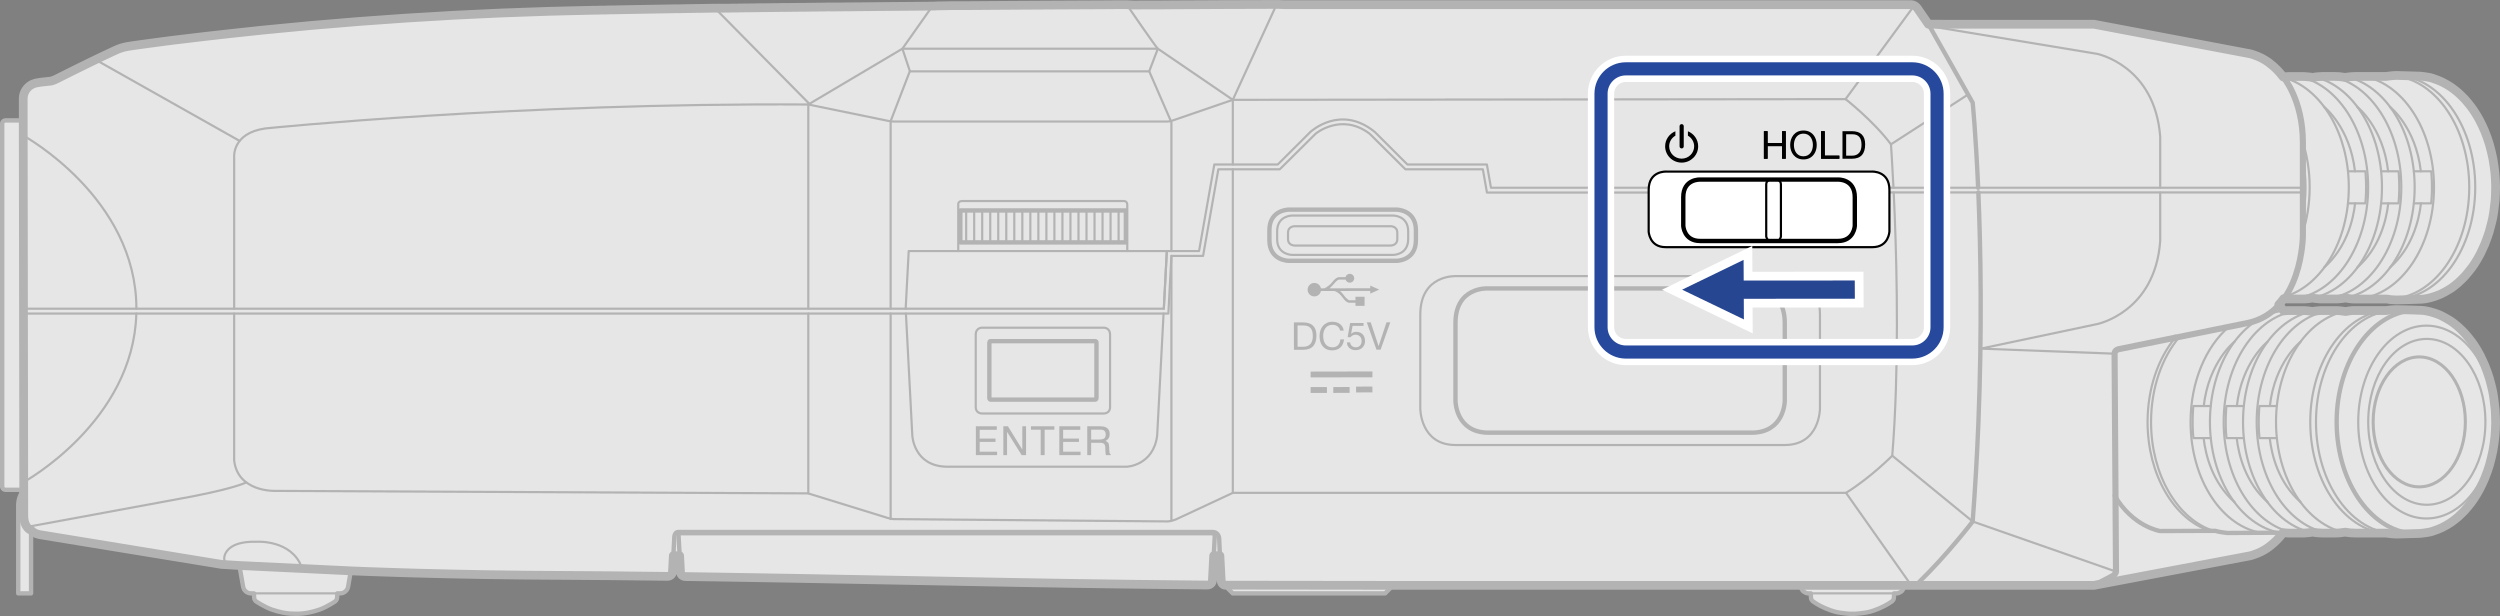 <?xml version="1.0" encoding="utf-8"?>
<!-- Generator: Adobe Illustrator 27.0.0, SVG Export Plug-In . SVG Version: 6.00 Build 0)  -->
<svg version="1.1" xmlns="http://www.w3.org/2000/svg" xmlns:xlink="http://www.w3.org/1999/xlink" x="0px" y="0px"
	 width="285.592px" height="70.371px" viewBox="0 0 285.592 70.371" style="enable-background:new 0 0 285.592 70.371;"
	 xml:space="preserve">
<rect x="0" y="0" width="285.592" height="70.371" fill="#808080" stroke="none"/>
<style type="text/css">
	.st0{fill:none;stroke:#B3B3B3;stroke-width:0.25;stroke-miterlimit:10;}
	.st1{fill:#E6E6E6;stroke:#B3B3B3;stroke-width:0.5;stroke-linecap:round;stroke-linejoin:round;stroke-miterlimit:2;}
	.st2{fill:none;stroke:#B3B3B3;stroke-width:0.25;stroke-linecap:round;stroke-linejoin:round;stroke-miterlimit:2;}
	.st3{fill:#E6E6E6;stroke:#B3B3B3;stroke-linecap:round;stroke-linejoin:round;stroke-miterlimit:2;}
	.st4{fill:#B3B3B3;}
	.st5{fill:none;stroke:#B3B3B3;stroke-width:0.5;stroke-linecap:round;stroke-linejoin:round;stroke-miterlimit:2;}
	.st6{fill:none;stroke:#B3B3B3;stroke-width:0.35;stroke-linecap:round;stroke-linejoin:round;stroke-miterlimit:2;}
	.st7{fill:none;stroke:#B3B3B3;stroke-width:0.25;stroke-linejoin:round;stroke-miterlimit:2;}
	.st8{fill:none;stroke:#B3B3B3;stroke-width:0.5;stroke-miterlimit:10;}
	.st9{fill:none;stroke:#B3B3B3;stroke-width:0.5;stroke-linejoin:round;stroke-miterlimit:2;}
	.st10{fill:#FFFFFF;stroke:#000000;stroke-width:0.25;stroke-miterlimit:2;}
	.st11{fill:none;stroke:#000000;stroke-width:0.5;stroke-miterlimit:2;}
	.st12{fill:none;stroke:#000000;stroke-width:0.25;stroke-miterlimit:2;}
	.st13{fill:none;stroke:#B3B3B3;stroke-width:0.7;stroke-linecap:round;stroke-linejoin:round;stroke-miterlimit:2;}
	.st14{fill:none;stroke:#FFFFFF;stroke-width:3;stroke-miterlimit:10;}
	.st15{fill:none;stroke:#26499D;stroke-width:1.5;stroke-miterlimit:10;}
	.st16{fill:#666767;stroke:#FFFFFF;stroke-width:2;stroke-miterlimit:10;}
	.st17{fill:#274692;}
</style>
<g id="レイヤー_1">
	<line class="st0" x1="131.561" y1="55.263" x2="164.712" y2="55.263"/>
	<g>
		<g>
			<path class="st1" d="M205.685,66.868l0.028,0.159c0,0,0.122,0.424,0.32,0.548c0.197,0.124,0.331,0.209,0.504,0.209
				s0.317,0,0.317,0l0.026,0.5c0,0,0.006,0.137,0.072,0.244c0.065,0.107,0.143,0.164,0.163,0.178s0.572,0.429,1.46,0.803
				c0.888,0.373,1.34,0.448,1.758,0.505s0.866,0.106,1.023,0.105l0.52,0.002c0.157,0.001,0.605-0.048,1.023-0.105
				c0.418-0.057,0.87-0.132,1.758-0.505s1.44-0.788,1.46-0.803s0.098-0.071,0.163-0.178s0.072-0.244,0.072-0.244l0.026-0.5
				c0,0,0.145,0,0.317,0s0.306-0.085,0.504-0.209s0.32-0.548,0.32-0.548l0.028-0.159L205.685,66.868z"/>
			<line class="st2" x1="216.378" y1="67.786" x2="206.861" y2="67.786"/>
		</g>
		<polygon class="st1" points="139.885,66.844 140.825,67.784 158.225,67.784 159.141,66.868 		"/>
		<g>
			<path class="st1" d="M27.346,64.599l0.428,2.428c0,0,0.038,0.244,0.193,0.421c0.155,0.177,0.319,0.256,0.389,0.278
				c0.07,0.023,0.173,0.057,0.289,0.057c0.116,0,0.361,0,0.361,0l0.026,0.5c0,0,0.008,0.147,0.076,0.252s0.153,0.17,0.153,0.17
				s0.917,0.616,1.777,0.926c0.86,0.309,1.732,0.443,2.117,0.464c0.385,0.02,0.634,0.018,0.916,0.018H34.1l0.303-0.018
				c0.385-0.02,1.257-0.154,2.117-0.464c0.86-0.309,1.759-0.926,1.759-0.926s0.085-0.065,0.153-0.17s0.076-0.252,0.076-0.252
				l0.026-0.5c0,0,0.245,0,0.361,0c0.116,0,0.219-0.035,0.289-0.057c0.07-0.023,0.234-0.101,0.389-0.278
				c0.155-0.177,0.193-0.421,0.193-0.421l0.312-1.816L27.346,64.599z"/>
			<line class="st2" x1="38.536" y1="67.784" x2="29.006" y2="67.784"/>
		</g>
		<g>
			<path class="st1" d="M0.25,55.617c0,0,0.029,0.184,0.135,0.252c0.106,0.068,0.158,0.086,0.231,0.086s2.099,0,2.099,0
				L2.655,13.754c0,0-1.966,0-2.039,0s-0.125,0.018-0.231,0.086S0.25,14.092,0.25,14.092L0.25,55.617z"/>
			<path class="st1" d="M2.716,55.955c-0.003-0.004-0.187,0.238-0.268,0.386c-0.066,0.12-0.167,0.328-0.206,0.447
				c-0.04,0.121-0.089,0.28-0.112,0.415c-0.024,0.135-0.041,0.324-0.041,0.324s-0.006,0.138-0.006,0.183c0,0.045,0,10.074,0,10.074
				h1.465v-7.211"/>
		</g>
		<path class="st3" d="M263.827,8.788c0.138,0.021,0.347,0.055,0.347,0.055s0.302-0.054,0.484-0.072
			c0.181-0.017,0.492-0.028,0.658-0.039s0.722,0,0.896,0c0.174,0,0.748-0.004,0.987,0.017c0.238,0.021,0.731,0.093,0.731,0.093
			s0.419-0.077,0.589-0.082s0.467-0.028,0.591-0.028c0.124,0,3.495,0,3.495,0s0.296-0.061,0.742-0.092
			c0.446-0.032,0.537-0.022,0.681-0.014c0.144,0.008,1.255,0.035,1.429,0.04c0.174,0.004,0.812,0.017,0.987,0.029
			c0.174,0.012,0.667,0.072,0.935,0.123c0.268,0.051,0.255,0.042,0.569,0.145c0.314,0.103,0.722,0.257,1.021,0.399
			c0.299,0.142,0.811,0.442,1.003,0.578c0.192,0.136,0.618,0.449,0.823,0.635c0.205,0.185,0.547,0.511,0.739,0.717
			c0.192,0.206,0.587,0.684,0.709,0.85s0.285,0.376,0.458,0.653c0.174,0.276,0.372,0.577,0.579,0.982s0.415,0.833,0.574,1.22
			c0.159,0.387,0.418,1.094,0.533,1.507c0.116,0.413,0.325,1.251,0.391,1.615c0.065,0.364,0.21,1.291,0.235,1.662
			c0.024,0.371,0.083,1.093,0.079,1.565c-0.005,0.472-0.033,1.263-0.058,1.535s-0.12,1.009-0.157,1.323
			c-0.036,0.314-0.15,0.852-0.207,1.093c-0.057,0.241-0.233,0.933-0.301,1.151c-0.069,0.218-0.34,1.041-0.509,1.432
			c-0.169,0.391-0.433,0.956-0.506,1.095c-0.073,0.139-0.251,0.471-0.346,0.628c-0.096,0.157-0.166,0.284-0.278,0.45
			c-0.111,0.166-0.106,0.184-0.348,0.509c-0.243,0.324-0.629,0.797-0.774,0.955s-0.551,0.575-0.778,0.767s-0.562,0.486-0.936,0.719
			c-0.373,0.233-0.803,0.467-1.085,0.601c-0.282,0.134-0.909,0.345-1.17,0.407c-0.261,0.061-0.605,0.146-0.977,0.169
			c-0.372,0.023-2.23,0.07-2.23,0.07l-0.659,0.014c0,0-0.496-0.014-0.674-0.035c-0.178-0.021-0.402-0.071-0.494-0.071h-3.79
			c0,0-0.231-0.006-0.473-0.047c-0.241-0.041-0.388-0.068-0.388-0.068s-0.628,0.103-0.933,0.109c-0.305,0.006-1.346,0-1.346,0
			h-0.616c0,0-0.728-0.053-0.884-0.104c0,0-0.564,0.098-0.91,0.104c-0.347,0.006-1.367,0-1.367,0s-0.443,0.007-0.585-0.001
			c-0.142-0.008-0.427-0.034-0.427-0.034s-0.137,0.194-0.22,0.291c-0.083,0.098-0.349,0.408-0.349,0.408s0.266,0.31,0.349,0.408
			c0.083,0.098,0.22,0.291,0.22,0.291s0.285-0.026,0.427-0.034c0.142-0.008,0.585-0.001,0.585-0.001s1.02-0.006,1.367,0
			c0.347,0.006,0.91,0.104,0.91,0.104c0.156-0.052,0.884-0.104,0.884-0.104h0.616c0,0,1.041-0.006,1.346,0
			c0.305,0.006,0.933,0.109,0.933,0.109s0.147-0.027,0.388-0.068c0.241-0.041,0.473-0.047,0.473-0.047h3.79
			c0.092,0,0.317-0.05,0.494-0.071c0.178-0.021,0.674-0.035,0.674-0.035l0.659,0.014c0,0,1.858,0.047,2.23,0.07
			c0.372,0.023,0.716,0.108,0.977,0.169c0.261,0.061,0.888,0.272,1.17,0.407c0.282,0.134,0.712,0.369,1.085,0.601
			c0.373,0.233,0.709,0.527,0.936,0.719s0.633,0.61,0.778,0.767c0.145,0.157,0.531,0.63,0.774,0.955
			c0.243,0.324,0.237,0.342,0.348,0.509c0.111,0.166,0.182,0.293,0.278,0.45c0.096,0.157,0.273,0.489,0.346,0.628
			s0.337,0.704,0.506,1.095c0.169,0.391,0.441,1.214,0.509,1.432c0.069,0.218,0.244,0.91,0.301,1.151
			c0.057,0.241,0.17,0.779,0.207,1.093c0.036,0.314,0.132,1.051,0.157,1.323c0.025,0.272,0.053,1.062,0.058,1.535
			s-0.054,1.195-0.079,1.565s-0.169,1.298-0.235,1.662c-0.065,0.364-0.275,1.201-0.391,1.615c-0.116,0.413-0.375,1.12-0.533,1.507
			c-0.159,0.387-0.367,0.815-0.574,1.22c-0.207,0.405-0.405,0.705-0.579,0.982s-0.336,0.487-0.458,0.653
			c-0.123,0.166-0.518,0.645-0.709,0.85s-0.533,0.532-0.739,0.717c-0.205,0.185-0.631,0.499-0.823,0.635s-0.704,0.435-1.003,0.578
			c-0.299,0.142-0.707,0.296-1.021,0.399c-0.314,0.103-0.302,0.094-0.57,0.145c-0.268,0.051-0.76,0.111-0.935,0.123
			c-0.174,0.012-0.813,0.025-0.987,0.029c-0.174,0.004-1.285,0.032-1.429,0.04c-0.144,0.008-0.234,0.018-0.681-0.014
			c-0.446-0.032-0.742-0.092-0.742-0.092s-3.371,0-3.495,0c-0.124,0-0.421-0.023-0.591-0.028s-0.589-0.082-0.589-0.082
			s-0.492,0.073-0.731,0.093c-0.238,0.021-0.813,0.017-0.987,0.017s-0.73,0.011-0.896,0s-0.477-0.021-0.658-0.039
			s-0.484-0.072-0.484-0.072s-0.242,0.039-0.377,0.059s-0.338,0.033-0.568,0.046c-0.23,0.013-0.9,0.005-0.9,0.005s-0.692,0-0.824,0
			s-0.155,0-0.373-0.018c-0.218-0.017-0.309-0.03-0.309-0.03c-0.025,0.033-0.244,0.31-0.369,0.456s-0.226,0.252-0.351,0.379
			c-0.125,0.128-0.217,0.219-0.375,0.356c-0.158,0.137-0.568,0.461-0.568,0.461l-0.409,0.272c0,0-0.184,0.103-0.401,0.225
			c-0.217,0.122-0.614,0.271-0.95,0.39s-0.666,0.161-0.666,0.161l-17.529,3.318l-21.659,0.002l-11.862-0.002h-46.544l-19.256-0.024
			c-0.052-0.02-0.16-0.054-0.268-0.195s-0.107-0.293-0.107-0.293l-0.151-2.877h-0.708l-0.145,2.761
			c-0.009,0.224-0.053,0.327-0.187,0.453c-0.147,0.138-0.37,0.139-0.37,0.139l-2.379-0.025l-5.926-0.063l-7.274-0.102l-6.349-0.106
			l-3.947-0.072l-4.567-0.089l-8.21-0.154l-8.62-0.16l-8.508-0.142l-3.89-0.056c0,0-0.172,0.014-0.359-0.14
			c-0.205-0.168-0.185-0.446-0.185-0.446l-0.095-1.799h-0.72l-0.098,1.861c-0.005,0.144-0.066,0.262-0.206,0.383
			c-0.133,0.116-0.348,0.119-0.348,0.119l-6.596-0.074l-5.879-0.04h-0.172l-3.431-0.024l-5.034-0.066l-3.832-0.075l-3.79-0.096
			l-1.96-0.058l-3.398-0.113l-2.098-0.085l-12.735-0.612l-2.038-0.126L5.99,61.314c0,0-1.395-0.228-1.472-0.242
			c-0.077-0.013-0.205-0.047-0.341-0.093s-0.324-0.162-0.412-0.221c-0.088-0.059-0.218-0.186-0.218-0.186s-0.831-0.261-0.831-1.671
			l-0.063-45.15c0,0,0-2.386,0-2.473s0.008-0.175,0.021-0.275c0.012-0.1,0.031-0.178,0.081-0.328s0.114-0.26,0.172-0.361
			c0.058-0.101,0.208-0.292,0.368-0.429c0.16-0.136,0.298-0.207,0.441-0.279c0.143-0.072,0.435-0.133,0.435-0.133L4.742,9.38
			L5.79,9.269c0,0,0.08-0.017,0.112-0.024C5.935,9.237,6.071,9.19,6.071,9.19S6.219,9.131,6.296,9.1
			c0.077-0.031,0.118-0.056,0.118-0.056L6.762,8.87l0.559-0.28l0.479-0.239l0.41-0.205l0.462-0.229L9,7.755l0.311-0.153l0.316-0.155
			l0.376-0.185l0.284-0.138l0.328-0.159l0.394-0.191l0.441-0.211l0.361-0.173l0.394-0.185l0.318-0.15l0.284-0.133l0.342-0.157
			c0,0,0.18-0.082,0.316-0.141s0.262-0.098,0.336-0.124s0.236-0.069,0.322-0.094c0.086-0.025,0.399-0.087,0.399-0.087l0.411-0.067
			l0.341-0.05l0.474-0.066l0.404-0.056l0.394-0.054l0.304-0.041l0.574-0.077l0.493-0.066l0.466-0.062l0.453-0.06l0.505-0.066
			l0.403-0.052l0.036-0.005l1.974-0.235l1.747-0.208l2.727-0.308l1.791-0.192l1.78-0.191l2.228-0.217l1.499-0.143l1.333-0.127
			l0.468-0.045l0.507-0.046l0.549-0.046l0.591-0.049l0.538-0.045l0.591-0.049l0.371-0.031l0.523-0.044l0.547-0.046l0.478-0.04
			l0.363-0.03c0,0,0.48-0.04,0.525-0.044c0.045-0.004,0.387-0.029,0.387-0.029l0.349-0.025l0.365-0.026l0.31-0.022l0.382-0.027
			l0.378-0.027l0.412-0.029l0.389-0.028l0.33-0.024l0.427-0.03l0.461-0.033l0.452-0.032l0.362-0.026l0.469-0.034l0.454-0.027
			l0.347-0.021l0.417-0.025l0.478-0.028l0.395-0.023l0.486-0.029l0.471-0.028l0.608-0.036l0.548-0.033c0,0,0.441-0.026,0.48-0.029
			c0.039-0.002,0.399-0.024,0.399-0.024l0.386-0.023l0.424-0.02l0.384-0.018l0.419-0.02l0.393-0.019l0.458-0.022l0.402-0.019
			l0.282-0.013l0.386-0.018l0.402-0.019l0.432-0.02l0.347-0.016l0.333-0.016l0.369-0.017l0.447-0.021l0.404-0.014l0.417-0.015
			l0.428-0.015l0.415-0.015l0.358-0.013l0.486-0.017l0.569-0.02l0.374-0.013l0.473-0.017l0.373-0.013l0.369-0.012l0.411-0.016
			l0.316-0.011l0.351-0.008l0.437-0.011l0.947-0.023l0.319-0.008l0.462-0.011l0.309-0.007l0.224-0.005l0.299-0.007l0.42-0.01
			l0.54-0.013l0.387-0.009l0.503-0.012h0.22l0.189-0.005l0.211-0.006l0.176-0.004l0.345,0.003l0.348-0.016l0.377-0.011h0.364
			l0.367-0.009l0.381-0.006l0.335-0.007l0.384-0.007l0.556-0.01l0.397-0.007l0.387-0.007l0.359-0.006l0.743-0.013l0.384-0.007
			l0.576-0.008l0.758-0.014l0.598-0.01l0.644-0.014h0.585l0.585-0.016l0.4-0.008l0.426-0.005l0.418-0.007l0.408-0.006l0.442-0.004
			l0.4-0.009l0.433-0.007l0.426-0.009l0.359,0.004l0.256-0.008l0.172,0.004l0.362,0.006l0.402-0.007h0.254l0.26-0.007l0.254-0.003
			l0.257,0.006l0.25-0.013l0.27-0.003l0.267-0.003l0.244-0.007l0.267,0.001l0.247-0.003l0.27-0.003l0.283-0.003l0.28-0.009
			l0.553-0.001l0.27-0.003l0.27-0.003l0.286-0.003l0.29-0.003l0.261-0.003l0.292-0.003l0.286-0.003l0.296-0.01l0.289,0.003
			l0.292-0.003h0.294l0.286-0.006l0.296-0.003l0.28-0.003l0.301-0.003l0.336-0.003l0.312,0.003l0.325-0.01l0.345-0.004l0.316-0.003
			l0.29-0.003l0.325-0.003l0.325-0.003l0.332-0.003l0.335-0.012l0.316,0.006L95.235,0.8l0.348-0.003l0.325,0.001l0.319-0.007
			l0.345-0.006l0.358,0h0.345l0.345-0.007l0.355-0.003l0.351-0.002L98.7,0.767l0.348-0.003l0.361-0.003L99.75,0.76l0.416-0.008
			h0.371l0.115-0.003l0.113-0.001l0.11-0.001l0.109,0.001l0.109-0.003l0.118-0.001l0.11-0.001l0.113-0.001l0.113-0.001l0.11-0.001
			l0.226-0.002l0.086-0.001l0.105-0.001l0.11-0.001l0.113,0.001l0.117-0.003l0.101-0.001l0.116-0.001l0.105-0.001l0.108-0.001
			l0.116-0.001l0.112-0.001l0.109-0.001l0.112-0.001l0.117-0.001l0.109-0.001l0.103-0.001l0.111-0.001l0.115-0.001l0.118-0.001
			l0.207-0.002l0.124-0.001l0.222-0.002l0.292-0.003l0.194-0.002l0.185-0.002l0.214-0.002l0.199-0.002l0.264-0.003l0.218-0.002
			l0.208-0.002c0,0,0.319-0.003,0.345-0.003c0.026,0,0.201-0.007,0.201-0.007l0.19-0.014c0,0,0.059-0.004,0.094-0.005
			c0.035-0.001,0.104-0.002,0.104-0.002l0.181,0.001l0.244-0.004l0.917-0.02h1.095l1.167-0.005l1.238-0.009l1.212-0.009l1.292-0.009
			l1.283-0.009l1.49-0.009l3.042-0.018l1.705-0.009l1.777-0.009l1.947-0.009l1.562-0.012h1.335l0.19,0.004
			c0,0,0.104,0.005,0.148,0.007c0.044,0.002,0.203,0.014,0.203,0.014s0.075,0.005,0.132,0.008c0.057,0.004,0.19,0.005,0.19,0.005
			l1.339-0.013l1.257,0.005l1.169-0.011l1.203-0.007l1.23-0.007l1.27-0.004l2.05-0.013l6.888-0.022l0.079,0l0.409,0.019l0.251,0.008
			h71.553c0,0-0.012,0,0.033,0.001c0.046,0.001,0.156,0.013,0.235,0.038c0.079,0.025,0.113,0.038,0.241,0.121
			c0.128,0.083,0.256,0.256,0.256,0.256l1.252,1.817l18.911,0.002l17.529,3.318c0,0,0.33,0.043,0.666,0.161s0.733,0.268,0.95,0.39
			c0.217,0.122,0.401,0.225,0.401,0.225l0.409,0.272c0,0,0.41,0.324,0.568,0.461s0.25,0.228,0.375,0.356
			c0.125,0.128,0.226,0.234,0.351,0.379s0.344,0.423,0.369,0.456c0,0,0.091-0.013,0.309-0.03c0.218-0.017,0.24-0.017,0.373-0.017
			s0.824,0,0.824,0s0.67-0.008,0.9,0.005c0.23,0.013,0.433,0.026,0.568,0.046C263.807,8.785,263.817,8.787,263.827,8.788"/>
		<g>
			<g>
				<polygon class="st4" points="111.48,48.696 113.872,48.696 113.872,49.1 111.915,49.1 111.915,50.101 113.724,50.101 
					113.724,50.482 111.915,50.482 111.915,51.599 113.905,51.599 113.905,51.992 111.48,51.992 				"/>
				<polygon class="st4" points="114.617,48.696 115.143,48.696 116.786,51.359 116.786,48.696 117.213,48.696 117.213,51.992 
					116.711,51.992 115.043,49.332 115.043,51.992 114.617,51.992 				"/>
				<polygon class="st4" points="120.446,48.696 120.446,49.089 119.336,49.089 119.336,51.992 118.884,51.992 118.884,49.089 
					117.774,49.089 117.774,48.696 				"/>
				<polygon class="st4" points="121.014,48.696 123.405,48.696 123.405,49.1 121.449,49.1 121.449,50.101 123.257,50.101 
					123.257,50.482 121.449,50.482 121.449,51.599 123.439,51.599 123.439,51.992 121.014,51.992 				"/>
				<path class="st4" d="M124.204,48.696h1.498c0.247,0,0.451,0.037,0.61,0.11c0.303,0.14,0.456,0.4,0.456,0.778
					c0,0.198-0.041,0.359-0.123,0.485c-0.081,0.126-0.195,0.226-0.342,0.303c0.128,0.053,0.225,0.121,0.291,0.206
					c0.065,0.085,0.101,0.224,0.109,0.415l0.016,0.442c0.004,0.126,0.015,0.219,0.031,0.281c0.027,0.105,0.075,0.171,0.144,0.202
					v0.074h-0.548c-0.015-0.028-0.027-0.065-0.036-0.109c-0.009-0.045-0.016-0.133-0.022-0.261l-0.027-0.549
					c-0.01-0.215-0.087-0.36-0.233-0.433c-0.083-0.041-0.213-0.06-0.39-0.06h-0.987v1.413h-0.447V48.696z M125.654,50.206
					c0.203,0,0.365-0.042,0.483-0.125c0.119-0.084,0.178-0.235,0.178-0.453c0-0.235-0.083-0.395-0.248-0.48
					c-0.089-0.045-0.208-0.067-0.356-0.067h-1.06v1.126H125.654z"/>
			</g>
			<g>
				<path class="st4" d="M157.046,32.853l-0.515-0.23l0,0.308l-4.64,0.006c0.112-0.098,0.224-0.214,0.329-0.329
					c0.137-0.151,0.263-0.301,0.352-0.397c0.112-0.122,0.214-0.192,0.286-0.23c0.036-0.02,0.065-0.032,0.083-0.039
					c0.004-0.001,0.006-0.003,0.01-0.003l0.76-0.001c0.064,0.205,0.256,0.354,0.484,0.354c0.279,0,0.505-0.227,0.505-0.506
					c0-0.28-0.227-0.506-0.506-0.505c-0.236,0-0.434,0.163-0.489,0.381l-0.79,0.001l-0.016,0.004c-0.414,0.1-0.64,0.522-0.922,0.801
					c-0.143,0.14-0.311,0.247-0.474,0.361c-0.047,0.036-0.139,0.079-0.212,0.109l-0.392,0c-0.072-0.351-0.382-0.616-0.755-0.615
					c-0.425,0.001-0.768,0.345-0.768,0.771c0.001,0.425,0.345,0.768,0.77,0.768c0.373,0,0.683-0.266,0.753-0.617l1.484-0.002
					c0.149,0,0.359,0.134,0.477,0.214c0.237,0.16,0.399,0.391,0.572,0.612c0.182,0.234,0.408,0.509,0.728,0.518
					c0.055,0.002,0.683-0.015,0.683-0.007l0,0.362l1.042-0.001l-0.001-1.042l-1.042,0.001l0.001,0.404l-0.738,0.001
					c-0.09-0.064-0.336-0.249-0.455-0.406c-0.085-0.109-0.236-0.318-0.415-0.513c-0.05-0.054-0.103-0.102-0.158-0.145l3.456-0.004
					l0,0.308l0.514-0.231l0.514-0.231L157.046,32.853z"/>
				<rect x="149.729" y="42.412" transform="matrix(1 -0.002 0.002 1 -0.093 0.335)" class="st4" width="7.06" height="0.669"/>
				<rect x="149.733" y="44.17" transform="matrix(1 -0.002 0.002 1 -0.102 0.348)" class="st4" width="1.865" height="0.671"/>
				
					<rect x="152.324" y="44.166" transform="matrix(1 -0.002 0.002 1 -0.102 0.354)" class="st4" width="1.865" height="0.669"/>
				<rect x="154.914" y="44.159" transform="matrix(1 -0.003 0.003 1 -0.133 0.468)" class="st4" width="1.865" height="0.67"/>
				<path class="st4" d="M147.811,36.834l1.072-0.001c0.963-0.001,1.501,0.48,1.503,1.486c0.001,1.045-0.457,1.637-1.499,1.638
					l-1.072,0.001L147.811,36.834z M148.231,39.608l0.691-0.001c0.285,0,1.05-0.08,1.048-1.231
					c-0.001-0.744-0.277-1.194-1.042-1.193l-0.7,0.001L148.231,39.608z"/>
				<path class="st4" d="M153.089,37.769c-0.088-0.442-0.442-0.664-0.875-0.664c-0.744,0.001-1.058,0.614-1.058,1.265
					c0.001,0.713,0.317,1.308,1.064,1.307c0.547-0.001,0.862-0.386,0.9-0.903l0.416-0.001c-0.077,0.779-0.563,1.252-1.35,1.253
					c-0.972,0.001-1.445-0.715-1.446-1.625c-0.001-0.906,0.514-1.646,1.476-1.647c0.652-0.001,1.191,0.349,1.288,1.014
					L153.089,37.769z"/>
				<path class="st4" d="M155.765,37.227l-1.251,0.002l-0.165,0.893l0.009,0.009c0.135-0.153,0.367-0.223,0.578-0.224
					c0.551-0.001,1.002,0.353,1.003,1.061c0.001,0.525-0.362,1.033-1.084,1.034c-0.539,0.001-0.976-0.327-0.989-0.887l0.372,0
					c0.022,0.319,0.281,0.56,0.652,0.559c0.354,0,0.657-0.242,0.656-0.736c-0.001-0.411-0.285-0.704-0.701-0.703
					c-0.237,0-0.433,0.118-0.577,0.294l-0.319-0.017l0.287-1.61l1.531-0.002L155.765,37.227z"/>
				<polygon class="st4" points="157.716,39.946 157.243,39.946 156.137,36.824 156.587,36.823 157.483,39.53 157.492,39.53 
					158.39,36.821 158.823,36.82 				"/>
			</g>
			<g>
				<polygon points="203.585,16.339 201.927,16.339 201.927,14.986 201.508,14.986 201.508,18.133 201.927,18.133 201.927,16.692 
					203.585,16.692 203.585,18.133 204.003,18.133 204.003,14.986 203.585,14.986 				"/>
				<polygon points="208.459,14.986 208.04,14.986 208.04,18.133 210.125,18.133 210.125,17.781 208.459,17.781 				"/>
				<g>
					<path d="M192.822,14.995v0.504c0.426,0.244,0.714,0.699,0.714,1.216c0,0.777-0.639,1.409-1.429,1.409
						c-0.788,0-1.426-0.632-1.426-1.409c0-0.521,0.284-0.973,0.711-1.216v-0.504c-0.687,0.277-1.172,0.944-1.172,1.72
						c0,1.028,0.845,1.862,1.887,1.862c1.04,0,1.886-0.834,1.886-1.862C193.993,15.939,193.509,15.272,192.822,14.995"/>
					<path d="M192.107,16.958c0.132,0,0.238-0.106,0.238-0.233v-2.311c0-0.131-0.105-0.235-0.238-0.235
						c-0.132,0-0.238,0.104-0.238,0.235v2.311C191.869,16.852,191.975,16.958,192.107,16.958"/>
				</g>
				<polygon points="201.497,14.986 201.916,14.986 201.916,16.34 203.574,16.34 203.574,14.986 203.992,14.986 203.992,18.133 
					203.574,18.133 203.574,16.692 201.916,16.692 201.916,18.133 201.497,18.133 				"/>
				<path d="M206.011,14.911c-1,0-1.507,0.793-1.507,1.649c0,0.855,0.507,1.648,1.507,1.648c1.001,0,1.507-0.793,1.507-1.648
					C207.518,15.705,207.011,14.911,206.011,14.911l0.011,0h-0.008l-0.072,0.002l-0.07,0.004l-0.069,0.007l-0.067,0.01l-0.065,0.012
					l-0.006,0.001l-0.064,0.015l-0.062,0.018l-0.06,0.02l-0.058,0.022l-0.056,0.025l-0.055,0.027l-0.054,0.03l-0.053,0.033
					l-0.052,0.036l-0.05,0.038l-0.049,0.041l-0.026,0.024l-0.046,0.044l-0.044,0.046l-0.041,0.048l-0.039,0.049l-0.037,0.052
					l-0.036,0.054l-0.034,0.057l-0.032,0.059l-0.03,0.062l-0.028,0.064l-0.026,0.066l-0.022,0.063l-0.021,0.07l-0.019,0.071
					l-0.016,0.073l-0.013,0.074l-0.011,0.075l-0.008,0.077l-0.005,0.078l-0.002,0.079l0,0.023l0,0.023l0.002,0.079l0.005,0.078
					l0.008,0.077l0.011,0.075l0.013,0.074l0.016,0.073l0.019,0.071l0.021,0.07l0.022,0.063l0.026,0.066l0.028,0.064l0.03,0.062
					l0.032,0.059l0.034,0.057l0.036,0.054l0.038,0.052l0.039,0.049l0.041,0.048l0.044,0.046l0.025,0.025l0.047,0.043l0.049,0.041
					l0.05,0.038l0.052,0.036l0.053,0.033l0.054,0.03l0.055,0.027l0.056,0.025l0.058,0.022l0.06,0.02l0.062,0.018l0.064,0.015
					l0.006,0.001l0.065,0.012l0.067,0.01l0.069,0.007l0.071,0.004l0.072,0.002h0.008h0.008l0.072-0.002l0.071-0.004l0.069-0.007
					l0.067-0.01l0.066-0.012l0.006-0.001l0.064-0.015l0.062-0.018l0.06-0.02l0.058-0.022l0.056-0.025l0.055-0.027l0.054-0.03
					l0.053-0.033l0.052-0.036l0.05-0.038l0.049-0.041l0.047-0.043l0.026-0.025l0.044-0.046l0.041-0.048l0.039-0.049l0.038-0.052
					l0.036-0.054l0.034-0.057l0.032-0.059l0.03-0.062l0.028-0.064l0.026-0.066l0.022-0.063l0.021-0.07l0.019-0.071l0.016-0.073
					l0.013-0.074l0.011-0.075l0.008-0.077l0.005-0.078l0.002-0.079l0-0.023l0-0.023l-0.002-0.079l-0.005-0.078l-0.008-0.077
					l-0.011-0.075l-0.013-0.074l-0.016-0.073l-0.019-0.071l-0.021-0.07l-0.022-0.064l-0.026-0.066l-0.028-0.064l-0.03-0.062
					l-0.032-0.059l-0.034-0.057l-0.036-0.054l-0.037-0.052l-0.039-0.049l-0.041-0.048l-0.044-0.046l-0.046-0.044l-0.027-0.024
					l-0.049-0.041l-0.051-0.038l-0.052-0.036l-0.053-0.033l-0.054-0.03l-0.055-0.027l-0.056-0.025l-0.058-0.022l-0.06-0.02
					l-0.062-0.018l-0.064-0.015l-0.006-0.001l-0.066-0.012l-0.067-0.01l-0.069-0.007l-0.071-0.004l-0.072-0.002h-0.008
					 M206.011,17.856c-0.767,0-1.089-0.662-1.089-1.296c0-0.635,0.322-1.296,1.089-1.296c0.767,0,1.089,0.661,1.089,1.296
					C207.099,17.194,206.777,17.856,206.011,17.856l0.011,0l-0.017,0l-0.053-0.002l-0.051-0.004l-0.05-0.006l-0.049-0.008
					l-0.047-0.01l-0.012-0.003l-0.046-0.012l-0.044-0.014l-0.043-0.016l-0.041-0.018l-0.04-0.02l-0.039-0.022l-0.038-0.024
					l-0.038-0.026l-0.037-0.028l-0.036-0.03l-0.035-0.032l-0.034-0.034l-0.032-0.036l-0.031-0.038l-0.019-0.025l-0.028-0.04
					l-0.027-0.042l-0.025-0.044l-0.024-0.046l-0.022-0.048l-0.021-0.05l-0.019-0.052l-0.018-0.055l-0.011-0.037l-0.015-0.058
					l-0.013-0.059l-0.011-0.06l-0.009-0.061l-0.007-0.063l-0.005-0.064l-0.002-0.064l0-0.042l0-0.04l0.002-0.065l0.005-0.064
					l0.007-0.063l0.009-0.062l0.011-0.06l0.013-0.059l0.015-0.058l0.011-0.038l0.018-0.055l0.019-0.052l0.021-0.05l0.022-0.048
					l0.024-0.046l0.025-0.044l0.027-0.042l0.028-0.04l0.019-0.026l0.031-0.038l0.032-0.036l0.034-0.034l0.035-0.032l0.036-0.03
					l0.037-0.028l0.038-0.026l0.038-0.024l0.039-0.022l0.04-0.02l0.041-0.018l0.043-0.016l0.044-0.014l0.046-0.012l0.012-0.003
					l0.047-0.01l0.049-0.008l0.05-0.006l0.051-0.004l0.024-0.001l0.045-0.001l0.015,0l0.053,0.002l0.052,0.004l0.05,0.006
					l0.049,0.008l0.047,0.01l0.012,0.003l0.046,0.012l0.045,0.014l0.043,0.016l0.042,0.018l0.04,0.02l0.039,0.022l0.038,0.024
					l0.038,0.026l0.037,0.028l0.036,0.031l0.035,0.033l0.034,0.034l0.032,0.036l0.031,0.038l0.018,0.025l0.028,0.04l0.027,0.042
					l0.025,0.044l0.024,0.046l0.022,0.048L207,15.946l0.019,0.053l0.018,0.055l0.01,0.036l0.015,0.058l0.013,0.06l0.011,0.061
					l0.009,0.062l0.007,0.063l0.005,0.064l0.002,0.065l0,0.038l0,0.04l-0.002,0.065l-0.005,0.064l-0.007,0.063l-0.009,0.062
					l-0.011,0.06l-0.013,0.059l-0.015,0.058l-0.01,0.035l-0.018,0.055L207,17.174l-0.021,0.051l-0.022,0.048l-0.024,0.046
					l-0.025,0.044l-0.027,0.042l-0.028,0.04l-0.018,0.024l-0.031,0.038l-0.032,0.036l-0.034,0.035l-0.035,0.033l-0.036,0.031
					l-0.037,0.028l-0.038,0.026l-0.038,0.024l-0.039,0.022l-0.04,0.02l-0.042,0.018l-0.043,0.016l-0.045,0.014l-0.046,0.013
					l-0.011,0.003l-0.047,0.01l-0.049,0.008l-0.05,0.006l-0.052,0.004l-0.053,0.002l-0.016,0"/>
				<polygon points="208.029,14.986 208.447,14.986 208.447,17.781 210.114,17.781 210.114,18.133 208.029,18.133 				"/>
				<path d="M210.479,14.986h1.08c0.969,0,1.511,0.486,1.511,1.5c0,1.053-0.463,1.648-1.511,1.648h-1.08V14.986z M210.898,17.781
					h0.696c0.287,0,1.058-0.079,1.058-1.239c0-0.749-0.277-1.203-1.049-1.203h-0.704V17.781z"/>
			</g>
		</g>
		<line class="st2" x1="215.84" y1="21.446" x2="263.075" y2="21.446"/>
		<line class="st2" x1="215.84" y1="21.981" x2="263.075" y2="21.981"/>
		<path class="st5" d="M276.141,60.969c-5.087,0-9.21-5.715-9.21-12.765s4.124-12.765,9.21-12.765"/>
		<path class="st2" d="M273.126,60.969c-5.087,0-9.21-5.715-9.21-12.765s4.124-12.765,9.21-12.765"/>
		<path class="st2" d="M273.78,60.969c-5.087,0-9.21-5.715-9.21-12.765s4.124-12.765,9.21-12.765"/>
		<path class="st2" d="M261.027,35.501"/>
		<ellipse class="st2" cx="277.195" cy="48.215" rx="7.799" ry="11.015"/>
		<ellipse class="st6" cx="276.368" cy="48.196" rx="5.267" ry="7.422"/>
		<ellipse class="st2" cx="277.231" cy="48.189" rx="6.694" ry="9.473"/>
		<g>
			<path class="st2" d="M267.969,60.853c-4.497-0.843-7.964-6.185-7.964-12.649c0-6.443,3.444-11.771,7.92-12.641"/>
			<path class="st2" d="M266.145,60.914c-4.683-0.602-8.35-6.062-8.35-12.71c0-6.679,3.701-12.16,8.416-12.718"/>
			<path class="st2" d="M260.092,46.384h-1.983c0,0-0.187,1.841,0.009,3.663h1.974"/>
			<path class="st2" d="M259.283,50.038c0.229,1.984,1.007,5.096,3.547,7.337"/>
			<path class="st2" d="M262.829,39.022c0,0-2.956,2.301-3.53,7.363"/>
		</g>
		<g>
			<path class="st2" d="M264.234,60.86c-4.514-0.822-7.999-6.175-7.999-12.656c0-6.465,3.468-11.808,7.967-12.65"/>
			<path class="st2" d="M262.36,60.912c-4.676-0.611-8.336-6.067-8.336-12.708c0-6.645,3.663-12.104,8.344-12.709"/>
			<path class="st2" d="M256.321,46.384h-1.983c0,0-0.187,1.841,0.009,3.663h1.974"/>
			<path class="st2" d="M255.513,50.038c0.229,1.984,1.007,5.096,3.547,7.337"/>
			<path class="st2" d="M259.058,39.022c0,0-2.956,2.301-3.53,7.363"/>
		</g>
		<g>
			<path class="st2" d="M260.454,60.86c-4.514-0.822-7.999-6.175-7.999-12.656c0-6.465,3.468-11.808,7.967-12.65"/>
			<path class="st2" d="M258.58,60.912c-4.676-0.611-8.336-6.067-8.336-12.708c0-4.582,1.742-8.6,4.358-10.851"/>
			<path class="st2" d="M252.542,46.384h-1.983c0,0-0.187,1.841,0.009,3.663h1.974"/>
			<path class="st2" d="M251.733,50.038c0.229,1.984,1.007,5.096,3.547,7.337"/>
			<path class="st2" d="M255.278,39.022c0,0-2.956,2.301-3.53,7.363"/>
		</g>
		<g>
			<path class="st2" d="M263.042,26.623c0.519-1.597,0.807-3.369,0.807-5.234c0-1.876-0.292-3.658-0.817-5.262"/>
			<path class="st2" d="M263.065,24.686c0.202-1.051,0.31-2.156,0.31-3.296c0-1.181-0.116-2.324-0.332-3.41"/>
			<path class="st2" d="M272.868,34.155c5.087,0,9.21-5.715,9.21-12.765c0-6.726-3.753-12.237-8.515-12.729"/>
			<path class="st2" d="M273.554,34.155c5.087,0,9.21-5.715,9.21-12.765c0-6.731-3.759-12.245-8.526-12.73"/>
			<g>
				<path class="st2" d="M260.952,33.899c4.204-1.183,7.367-6.334,7.367-12.509c0-6.133-3.12-11.255-7.281-12.484"/>
				<path class="st2" d="M261.93,34.127c4.802-0.435,8.6-5.972,8.6-12.737c0-6.547-3.556-11.942-8.137-12.679"/>
				<path class="st2" d="M268.233,19.569h1.983c0,0,0.187,1.841-0.009,3.663h-1.974"/>
				<path class="st2" d="M269.042,23.223c-0.229,1.984-1.007,5.096-3.547,7.337"/>
				<path class="st2" d="M265.496,12.208c0,0,2.956,2.301,3.53,7.363"/>
			</g>
			<g>
				<path class="st2" d="M263.567,34.121c4.774-0.475,8.541-5.994,8.541-12.732c0-6.263-3.255-11.473-7.548-12.558"/>
				<path class="st2" d="M265.692,34.129c4.814-0.418,8.626-5.962,8.626-12.74c0-6.556-3.566-11.958-8.157-12.682"/>
				<path class="st2" d="M272.021,19.569h1.983c0,0,0.187,1.841-0.009,3.663h-1.974"/>
				<path class="st2" d="M272.83,23.223c-0.229,1.984-1.007,5.096-3.547,7.337"/>
				<path class="st2" d="M269.284,12.208c0,0,2.956,2.301,3.53,7.363"/>
			</g>
			<g>
				<path class="st2" d="M267.305,34.121c4.773-0.478,8.538-5.995,8.538-12.731c0-6.288-3.28-11.514-7.598-12.57"/>
				<path class="st2" d="M269.447,34.127c4.805-0.432,8.606-5.97,8.606-12.738c0-6.621-3.638-12.065-8.294-12.703"/>
				<path class="st2" d="M275.756,19.569h1.983c0,0,0.187,1.841-0.009,3.663h-1.974"/>
				<path class="st2" d="M276.564,23.223c-0.229,1.984-1.007,5.096-3.547,7.337"/>
				<path class="st2" d="M273.019,12.208c0,0,2.956,2.301,3.53,7.363"/>
			</g>
		</g>
		<line class="st2" x1="210.83" y1="11.324" x2="218.655" y2="0.663"/>
		<line class="st2" x1="216.018" y1="16.486" x2="224.835" y2="10.791"/>
		<line class="st2" x1="210.883" y1="56.3" x2="218.334" y2="66.863"/>
		<line class="st2" x1="92.337" y1="35.818" x2="92.337" y2="56.362"/>
		<line class="st2" x1="92.337" y1="11.902" x2="92.337" y2="35.268"/>
		<path class="st2" d="M145.848,0.485l-5.015,10.919l-6.722,2.307c0,0-0.4,0.173-0.747,0.173h-31.219c0,0-0.321,0-0.703-0.08
			l-9.105-1.867"/>
		<line class="st2" x1="101.744" y1="35.818" x2="101.744" y2="59.301"/>
		<polyline class="st2" points="106.508,0.707 103.087,5.562 103.94,8.126 101.744,13.838 101.744,35.268 		"/>
		<line class="st2" x1="131.283" y1="8.15" x2="103.949" y2="8.15"/>
		<line class="st2" x1="92.497" y1="11.902" x2="81.684" y2="0.948"/>
		<line class="st2" x1="27.346" y1="16.082" x2="10.696" y2="6.697"/>
		<path class="st2" d="M28.119,55.117c0,0-1.565,0.818-8.501,2.027L3.044,60.203"/>
		<path class="st5" d="M139.36,63.48l-0.083-1.928c0,0,0.001-0.777-0.773-0.777H77.478c0,0-0.417-0.026-0.449,0.579l-0.106,2.126"/>
		<path class="st5" d="M138.652,63.48l0.115-2.201c0,0,0.018-0.368-0.308-0.368H77.767c-0.281,0-0.251,0.248-0.251,0.248
			l0.127,2.321"/>
		<path class="st2" d="M216.332,21.981c0.291,6.145,0.609,16.511,0.09,26.208l-0.03,0.542c-0.064,1.122-0.139,2.234-0.227,3.328
			c0,0-2.508,2.534-5.282,4.241h-70.044l-6.501,3.032c0,0-0.57,0.233-1.01,0.233l-31.235-0.265c0,0-0.32-0.02-0.754-0.153
			l-9.021-2.785l-60.927-0.285c0,0-4.233,0.142-4.642-3.486V35.818"/>
		<path class="st2" d="M26.75,35.268v-17.33c0,0-0.243-2.719,3.538-3.263c0,0,28.704-2.95,62.048-2.737l10.75-6.375h29.183
			l8.563,5.842l69.997-0.08c0,0,3.148,2.441,5.188,5.162c0,0,0.137,1.885,0.288,4.96"/>
		<path class="st5" d="M226,21.981c0.27,6.446,0.433,15.551,0.009,26.208l-0.022,0.542c-0.144,3.467-0.35,7.095-0.635,10.845
			c0,0-2.972,3.873-6.093,6.887c0,0-0.234,0.4-0.987,0.4"/>
		<path class="st5" d="M220.294,2.761c0,0,4.907,8.67,5.058,8.972c0,0,0.357,3.58,0.625,9.714"/>
		<g>
			
				<rect x="109.708" y="24.041" transform="matrix(-1 -4.493262e-11 4.493262e-11 -1 238.321 51.733)" class="st5" width="18.905" height="3.651"/>
			<line class="st2" x1="127.784" y1="24.04" x2="127.784" y2="27.692"/>
			<line class="st2" x1="126.868" y1="24.04" x2="126.868" y2="27.692"/>
			<line class="st2" x1="125.951" y1="24.04" x2="125.951" y2="27.692"/>
			<line class="st2" x1="125.035" y1="24.04" x2="125.035" y2="27.692"/>
			<line class="st2" x1="124.118" y1="24.04" x2="124.118" y2="27.692"/>
			<line class="st2" x1="123.202" y1="24.04" x2="123.202" y2="27.692"/>
			<line class="st2" x1="122.285" y1="24.04" x2="122.285" y2="27.692"/>
			<line class="st2" x1="121.369" y1="24.04" x2="121.369" y2="27.692"/>
			<line class="st2" x1="120.452" y1="24.04" x2="120.452" y2="27.692"/>
			<line class="st2" x1="119.536" y1="24.04" x2="119.536" y2="27.692"/>
			<line class="st2" x1="118.62" y1="24.04" x2="118.62" y2="27.692"/>
			<line class="st2" x1="117.703" y1="24.04" x2="117.703" y2="27.692"/>
			<line class="st2" x1="116.787" y1="24.04" x2="116.787" y2="27.692"/>
			<line class="st2" x1="115.87" y1="24.04" x2="115.87" y2="27.692"/>
			<line class="st2" x1="114.954" y1="24.04" x2="114.954" y2="27.692"/>
			<line class="st2" x1="114.037" y1="24.04" x2="114.037" y2="27.692"/>
			<line class="st2" x1="113.121" y1="24.04" x2="113.121" y2="27.692"/>
			<line class="st2" x1="112.204" y1="24.04" x2="112.204" y2="27.692"/>
			<line class="st2" x1="111.288" y1="24.04" x2="111.288" y2="27.692"/>
			<line class="st2" x1="110.372" y1="24.04" x2="110.372" y2="27.692"/>
		</g>
		<path class="st2" d="M2.716,35.268H132.95l0.345-6.587h3.68l1.744-9.891h7.248l3.718-3.709c0,0,3.437-3.227,7.372,0l3.719,3.709
			h9.08l0.468,2.656h18.013"/>
		<path class="st2" d="M2.716,35.818h130.756l0.346-6.587h3.619l1.744-9.891h7.015l4.101-4.069c0,0,2.923-2.44,6.162,0l4.091,4.069
			h8.846l0.468,2.656h18.475"/>
		<path class="st2" d="M2.716,15.521c0,0,12.866,7.065,12.866,19.747"/>
		<path class="st2" d="M2.716,55.063c0,0,12.526-6.879,12.859-19.245"/>
		<path class="st7" d="M25.996,64.527c0,0-0.383-0.093-0.383-0.757c0,0-0.046-1.994,3.727-1.882c0,0,3.982-0.264,5.151,2.966"/>
		<path class="st2" d="M109.467,28.681V23.31c0,0-0.029-0.345,0.478-0.345h18.465c0,0,0.366-0.014,0.366,0.448v5.268"/>
		<g>
			<path class="st0" d="M126.06,47.235c0.774,0,0.75-0.704,0.75-0.704v-8.282c0-0.907-0.817-0.813-0.817-0.813h-13.71
				c0,0-0.817-0.094-0.817,0.813v8.282c0,0-0.024,0.704,0.75,0.704H126.06z"/>
			<path class="st8" d="M125.092,45.653c0.171,0,0.165-0.176,0.165-0.176v-6.339c0-0.198-0.165-0.165-0.165-0.165h-11.906
				c0,0-0.165-0.033-0.165,0.165v6.339c0,0-0.006,0.176,0.165,0.176H125.092z"/>
		</g>
		<polyline class="st2" points="132.95,35.268 133.296,28.681 103.807,28.681 103.461,35.268 		"/>
		<path class="st2" d="M103.49,35.824l0.73,13.934c0,0,0.158,3.558,4.035,3.558h20.462c0,0,3.03-0.113,3.474-3.558l0.731-13.94"/>
		<path class="st2" d="M133.817,28.681V13.965l-2.534-5.815l0.987-2.588c-0.178-0.103-3.553-5.028-3.553-5.028"/>
		<line class="st2" x1="133.817" y1="59.474" x2="133.817" y2="29.231"/>
		<line class="st2" x1="140.833" y1="19.34" x2="140.833" y2="56.3"/>
		<line class="st2" x1="140.833" y1="11.404" x2="140.833" y2="18.791"/>
		<g>
			<path class="st9" d="M145.014,27.449c0,2.348,2.21,2.346,2.21,2.346h12.315c0,0,2.21,0.002,2.21-2.346v-1.156
				c0-2.348-2.21-2.346-2.21-2.346h-12.315c0,0-2.21-0.002-2.21,2.346V27.449z"/>
			<path class="st7" d="M145.897,27.315c0,1.804,1.698,1.802,1.698,1.802h11.573c0,0,1.698,0.002,1.698-1.802v-0.888
				c0-1.804-1.698-1.802-1.698-1.802h-11.573c0,0-1.698-0.002-1.698,1.802V27.315z"/>
			<path class="st7" d="M159.623,27.3c0,0.799-0.817,0.75-0.817,0.75h-10.85c0,0-0.817,0.05-0.817-0.75v-0.708
				c0-0.799,0.817-0.75,0.817-0.75h10.85c0,0,0.817-0.05,0.817,0.75V27.3z"/>
		</g>
		<g>
			<path class="st10" d="M213.915,28.233c1.843,0,1.925-1.778,1.925-1.778v-4.766c0-2.205-2.007-2.087-2.007-2.087h-23.487
				c0,0-2.007-0.118-2.007,2.087v4.766c0,0,0.082,1.778,1.925,1.778H213.915z"/>
			<path class="st11" d="M209.962,27.529c1.855,0,1.925-1.737,1.925-1.737v-3.266c0-2.106-1.925-2.013-1.925-2.013h-15.745
				c0,0-1.925-0.093-1.925,2.013v3.266c0,0,0.07,1.737,1.925,1.737H209.962z"/>
			<path class="st12" d="M202.935,27.529c0.436,0,0.512-0.522,0.512-0.522v-5.933c0-0.525-0.512-0.562-0.512-0.562h-0.656
				c0,0-0.512,0.036-0.512,0.562v5.933c0,0,0.076,0.522,0.512,0.522H202.935z"/>
		</g>
		<path class="st13" d="M248.471,38.582l-6.391,1.296c0,0-0.517,0.079-0.517,0.525l0.161,24.896c0,0-0.024,0.305-0.38,0.509
			l-2.006,1.062"/>
		<path class="st13" d="M260.824,8.78c0,0,2.251,2.605,2.251,7.507V26.91c0,0-0.037,8.719-6.36,10l-8.243,1.672"/>
		<polyline class="st2" points="216.165,52.058 225.352,59.576 241.725,65.299 		"/>
		<path class="st2" d="M220.421,2.985l19.156,3.169c0,0,6.593,1.33,7.197,9.463v5.829"/>
		<path class="st2" d="M246.774,21.996v5.561c-0.604,8.134-7.197,9.463-7.197,9.463l-13.305,2.807l15.291,0.577"/>
		<path class="st5" d="M260.824,60.851l-6.39,0.034c0,0-0.914-0.092-1.371-0.243l-6.308,0.021c0,0-3.123-0.493-5.176-4.045"/>
		<path class="st2" d="M252.468,60.645c-4.088-1.303-7.137-6.378-7.137-12.44c0-3.827,1.215-7.261,3.141-9.601"/>
		<path class="st2" d="M252.867,60.645c-4.088-1.303-7.137-6.378-7.137-12.44c0-3.9,1.262-7.392,3.251-9.733"/>
		<g>
			<path class="st2" d="M203.885,50.837c4.016,0,4.021-4.152,4.021-4.152V35.95c0-4.642-4.105-4.406-4.105-4.406h-37.447
				c0,0-4.105-0.236-4.105,4.406v10.735c0,0,0.005,4.152,4.021,4.152H203.885z"/>
			<path class="st5" d="M200.101,49.428c3.752,0,3.785-3.607,3.785-3.607v-8.922c0-4.173-3.695-3.95-3.695-3.95h-30.227
				c0,0-3.695-0.223-3.695,3.95v8.922c0,0,0.032,3.607,3.785,3.607H200.101z"/>
		</g>
	</g>
</g>
<g id="レイヤー_2">
	<g>
		<path class="st14" d="M221.283,37.379c0,1.566-1.27,2.836-2.834,2.836h-32.717c-1.566,0-2.836-1.27-2.836-2.836v-26.68
			c0-1.564,1.27-2.834,2.836-2.834h32.717c1.564,0,2.834,1.27,2.834,2.834V37.379z"/>
		<path class="st15" d="M221.283,37.379c0,1.566-1.27,2.836-2.834,2.836h-32.717c-1.566,0-2.836-1.27-2.836-2.836v-26.68
			c0-1.564,1.27-2.834,2.836-2.834h32.717c1.564,0,2.834,1.27,2.834,2.834V37.379z"/>
	</g>
	<g>
		<polygon class="st16" points="199.216,36.49 192.159,33.092 199.182,29.686 199.195,32.049 211.882,32.042 211.892,34.126 
			199.205,34.132 		"/>
		<polygon class="st17" points="199.216,36.49 192.159,33.092 199.182,29.686 199.195,32.049 211.882,32.042 211.892,34.126 
			199.205,34.132 		"/>
	</g>
</g>
</svg>
